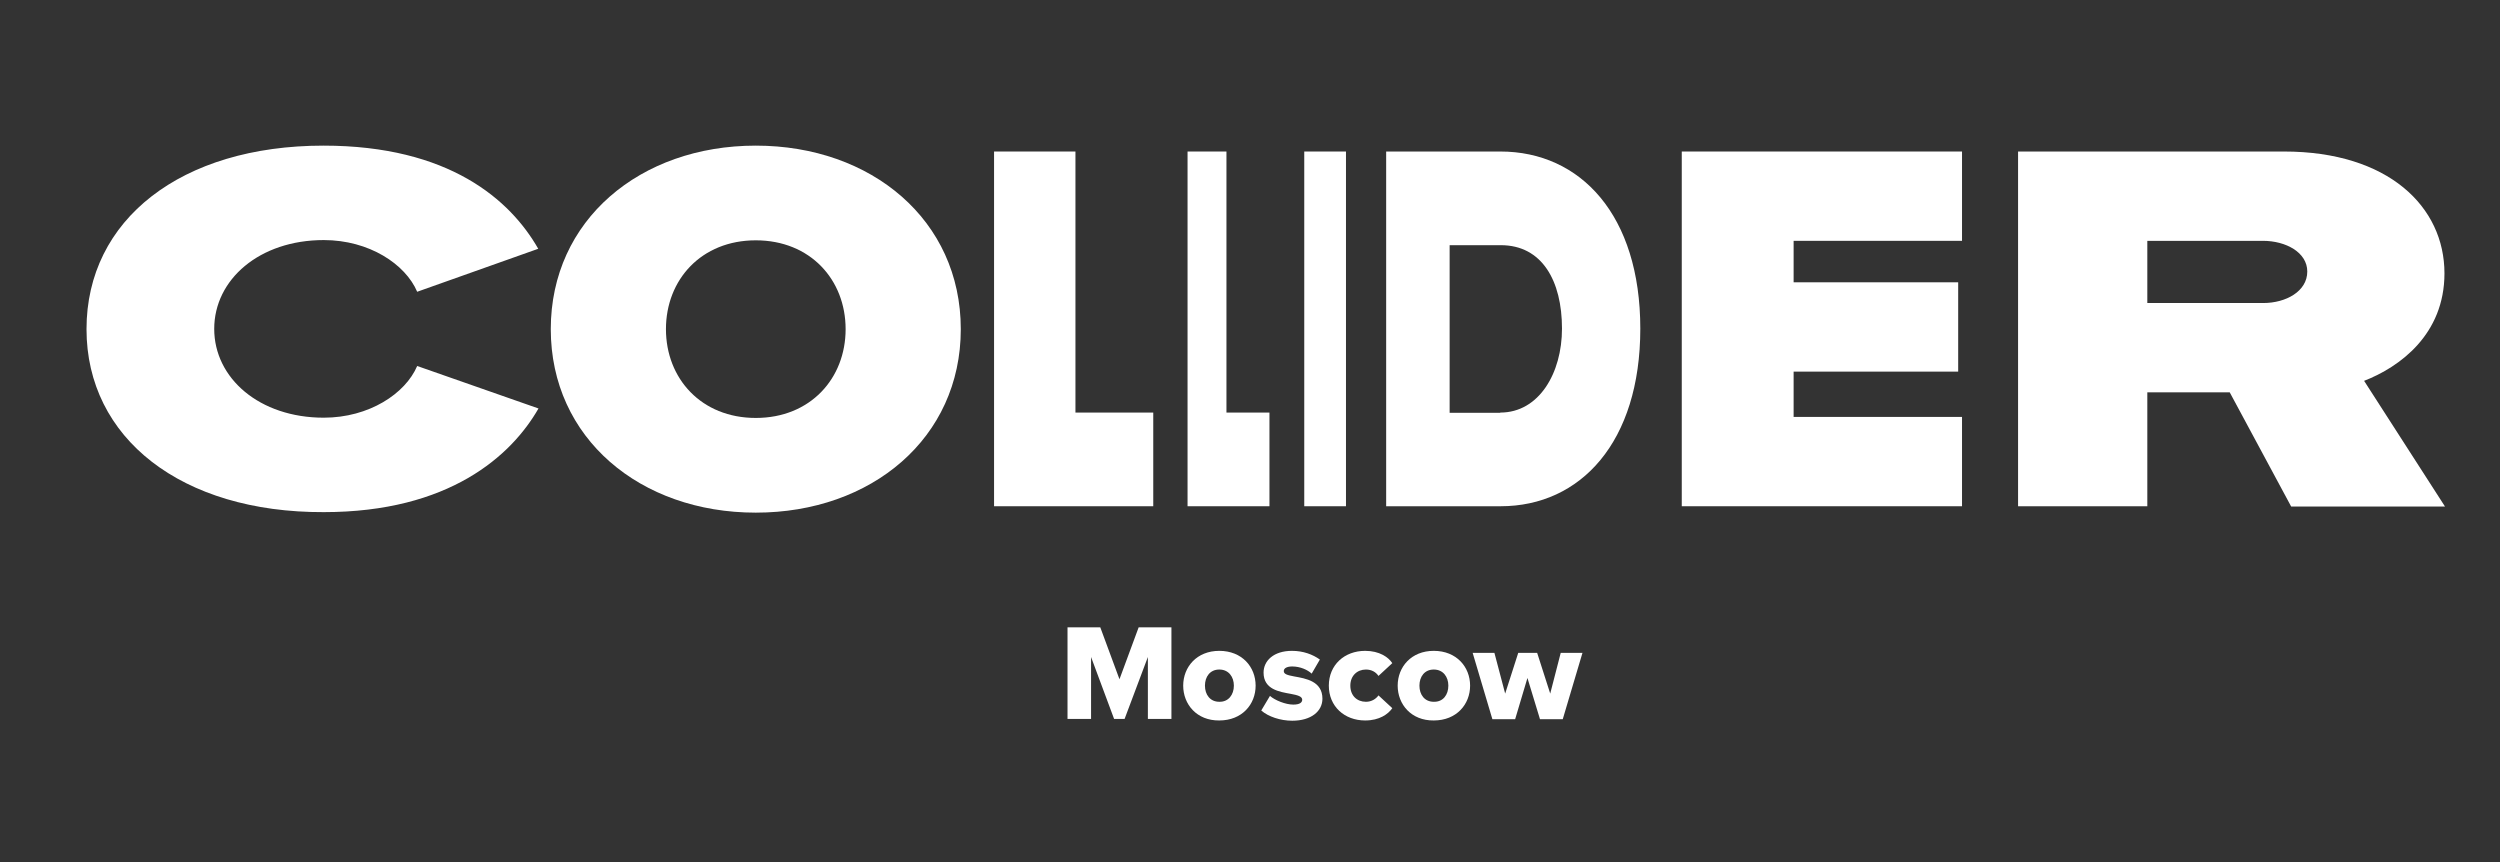<?xml version="1.0" encoding="UTF-8"?> <!-- Generator: Adobe Illustrator 26.4.1, SVG Export Plug-In . SVG Version: 6.00 Build 0) --> <svg xmlns="http://www.w3.org/2000/svg" xmlns:xlink="http://www.w3.org/1999/xlink" id="Слой_1" x="0px" y="0px" viewBox="0 0 976.8 336.9" style="enable-background:new 0 0 976.8 336.9;" xml:space="preserve"><rect x="0" y="0" width="976.8" height="336.9" fill="#333333" stroke="none"/> <style type="text/css"> .st0{fill:#FFFFFF;} </style> <path class="st0" d="M33.8,128.6c0-42.8,37-71.7,92.6-71.7c49.1,0,73,21.2,83.9,40.3L163,114c-4.6-10.8-18.8-20.2-36.5-20.2 c-25.1,0-42.8,15.4-42.8,34.7c0,19.3,17.7,34.7,42.8,34.7c17.7,0,31.9-9.4,36.5-20.2l47.4,16.6c-10.6,18.5-34.9,40.5-83.9,40.5 C70.9,200.3,33.8,171.2,33.8,128.6"></path> <path class="st0" d="M295.3,56.9c45.2,0,80.1,29.1,80.1,71.7s-34.9,71.7-80.1,71.7c-45.2,0-80.1-29.1-80.1-71.7 S250.1,56.9,295.3,56.9 M295.3,93.9c-21.3,0-35.1,15.4-35.1,34.7c0,19.3,13.8,34.7,35.1,34.7c21.3,0,35.1-15.4,35.1-34.7 C330.4,109.3,316.6,93.9,295.3,93.9"></path> <polygon class="st0" points="388.4,59.2 420.2,59.2 420.2,161.2 450.6,161.2 450.6,197.8 388.4,197.8 "></polygon> <polygon class="st0" points="464,59.2 479.2,59.2 479.2,161.2 496,161.2 496,197.8 464,197.8 "></polygon> <rect x="509.6" y="59.2" class="st0" width="16.3" height="138.6"></rect> <path class="st0" d="M541.6,59.2h44.6c31.4,0,54.7,24.9,54.7,69.2c0,44.3-23.3,69.4-54.6,69.4h-44.7V59.2z M586.2,161.2 c15.1,0,24.1-15.4,24.1-32.8c0-18.7-7.8-32.6-23.9-32.6h-20v65.5H586.2z"></path> <polygon class="st0" points="657.1,59.2 766.6,59.2 766.6,94.1 700.8,94.1 700.8,110.3 765.1,110.3 765.1,145.2 700.8,145.2 700.8,162.9 766.6,162.9 766.6,197.8 657.1,197.8 "></polygon> <path class="st0" d="M871.2,153.3H839v44.5h-50.5V59.2h103.9c40.8,0,62.7,21.6,62.7,47.6c0,23.9-17.5,36.6-31.4,42l31.6,49.1h-60.1 L871.2,153.3z M884.2,94.1H839v24.3h45.3c8.9,0,17.2-4.6,17.2-12.3C901.5,98.6,893.1,94.1,884.2,94.1"></path> <g> <path class="st0" d="M448.5,256.7l-9.1,24.2h-4.1l-9-24.2v24.2h-9.2v-35.8h12.8l7.5,20.3l7.5-20.3h12.8v35.8h-9.2V256.7z"></path> <path class="st0" d="M462.3,267.9c0-7.3,5.3-13.6,14.1-13.6c8.9,0,14.2,6.3,14.2,13.6c0,7.3-5.3,13.6-14.2,13.6 C467.6,281.6,462.3,275.2,462.3,267.9z M482.1,267.9c0-3.4-2-6.3-5.7-6.3c-3.6,0-5.6,2.8-5.6,6.3c0,3.5,2,6.3,5.6,6.3 C480,274.3,482.1,271.4,482.1,267.9z"></path> <path class="st0" d="M496.2,271.9c1.9,1.7,6.1,3.4,9.1,3.4c2.5,0,3.5-0.8,3.5-1.9c0-1.3-1.8-1.8-4.5-2.3 c-4.4-0.8-10.6-1.7-10.6-8.3c0-4.6,3.9-8.5,11.1-8.5c4.4,0,8.1,1.4,10.9,3.4l-3.2,5.5c-1.6-1.5-4.5-2.8-7.6-2.8 c-1.9,0-3.3,0.6-3.3,1.8c0,1.2,1.4,1.6,4.1,2.1c4.4,0.8,11,1.8,11,8.7c0,4.9-4.4,8.6-11.8,8.6c-4.6,0-9.4-1.6-12.1-4L496.2,271.9z"></path> <path class="st0" d="M533.4,254.3c5.6,0,9.1,2.5,10.6,4.8l-5.4,5c-1-1.5-2.7-2.5-4.9-2.5c-3.4,0-6.1,2.4-6.1,6.3 c0,3.9,2.6,6.3,6.1,6.3c2.2,0,3.9-1.1,4.9-2.5l5.4,5c-1.6,2.3-5,4.8-10.6,4.8c-8.1,0-14.2-5.5-14.2-13.6 C519.2,259.8,525.3,254.3,533.4,254.3z"></path> <path class="st0" d="M546.1,267.9c0-7.3,5.3-13.6,14.1-13.6c8.9,0,14.2,6.3,14.2,13.6c0,7.3-5.3,13.6-14.2,13.6 C551.4,281.6,546.1,275.2,546.1,267.9z M565.9,267.9c0-3.4-2-6.3-5.7-6.3c-3.6,0-5.6,2.8-5.6,6.3c0,3.5,2,6.3,5.6,6.3 C563.9,274.3,565.9,271.4,565.9,267.9z"></path> <path class="st0" d="M596.8,264.9l-4.8,16.1h-8.9l-7.7-25.9h8.5l4.2,15.9l5.1-15.9h7.4l5.1,15.9l4.1-15.9h8.5l-7.7,25.9h-8.9 L596.8,264.9z"></path> </g> </svg> 